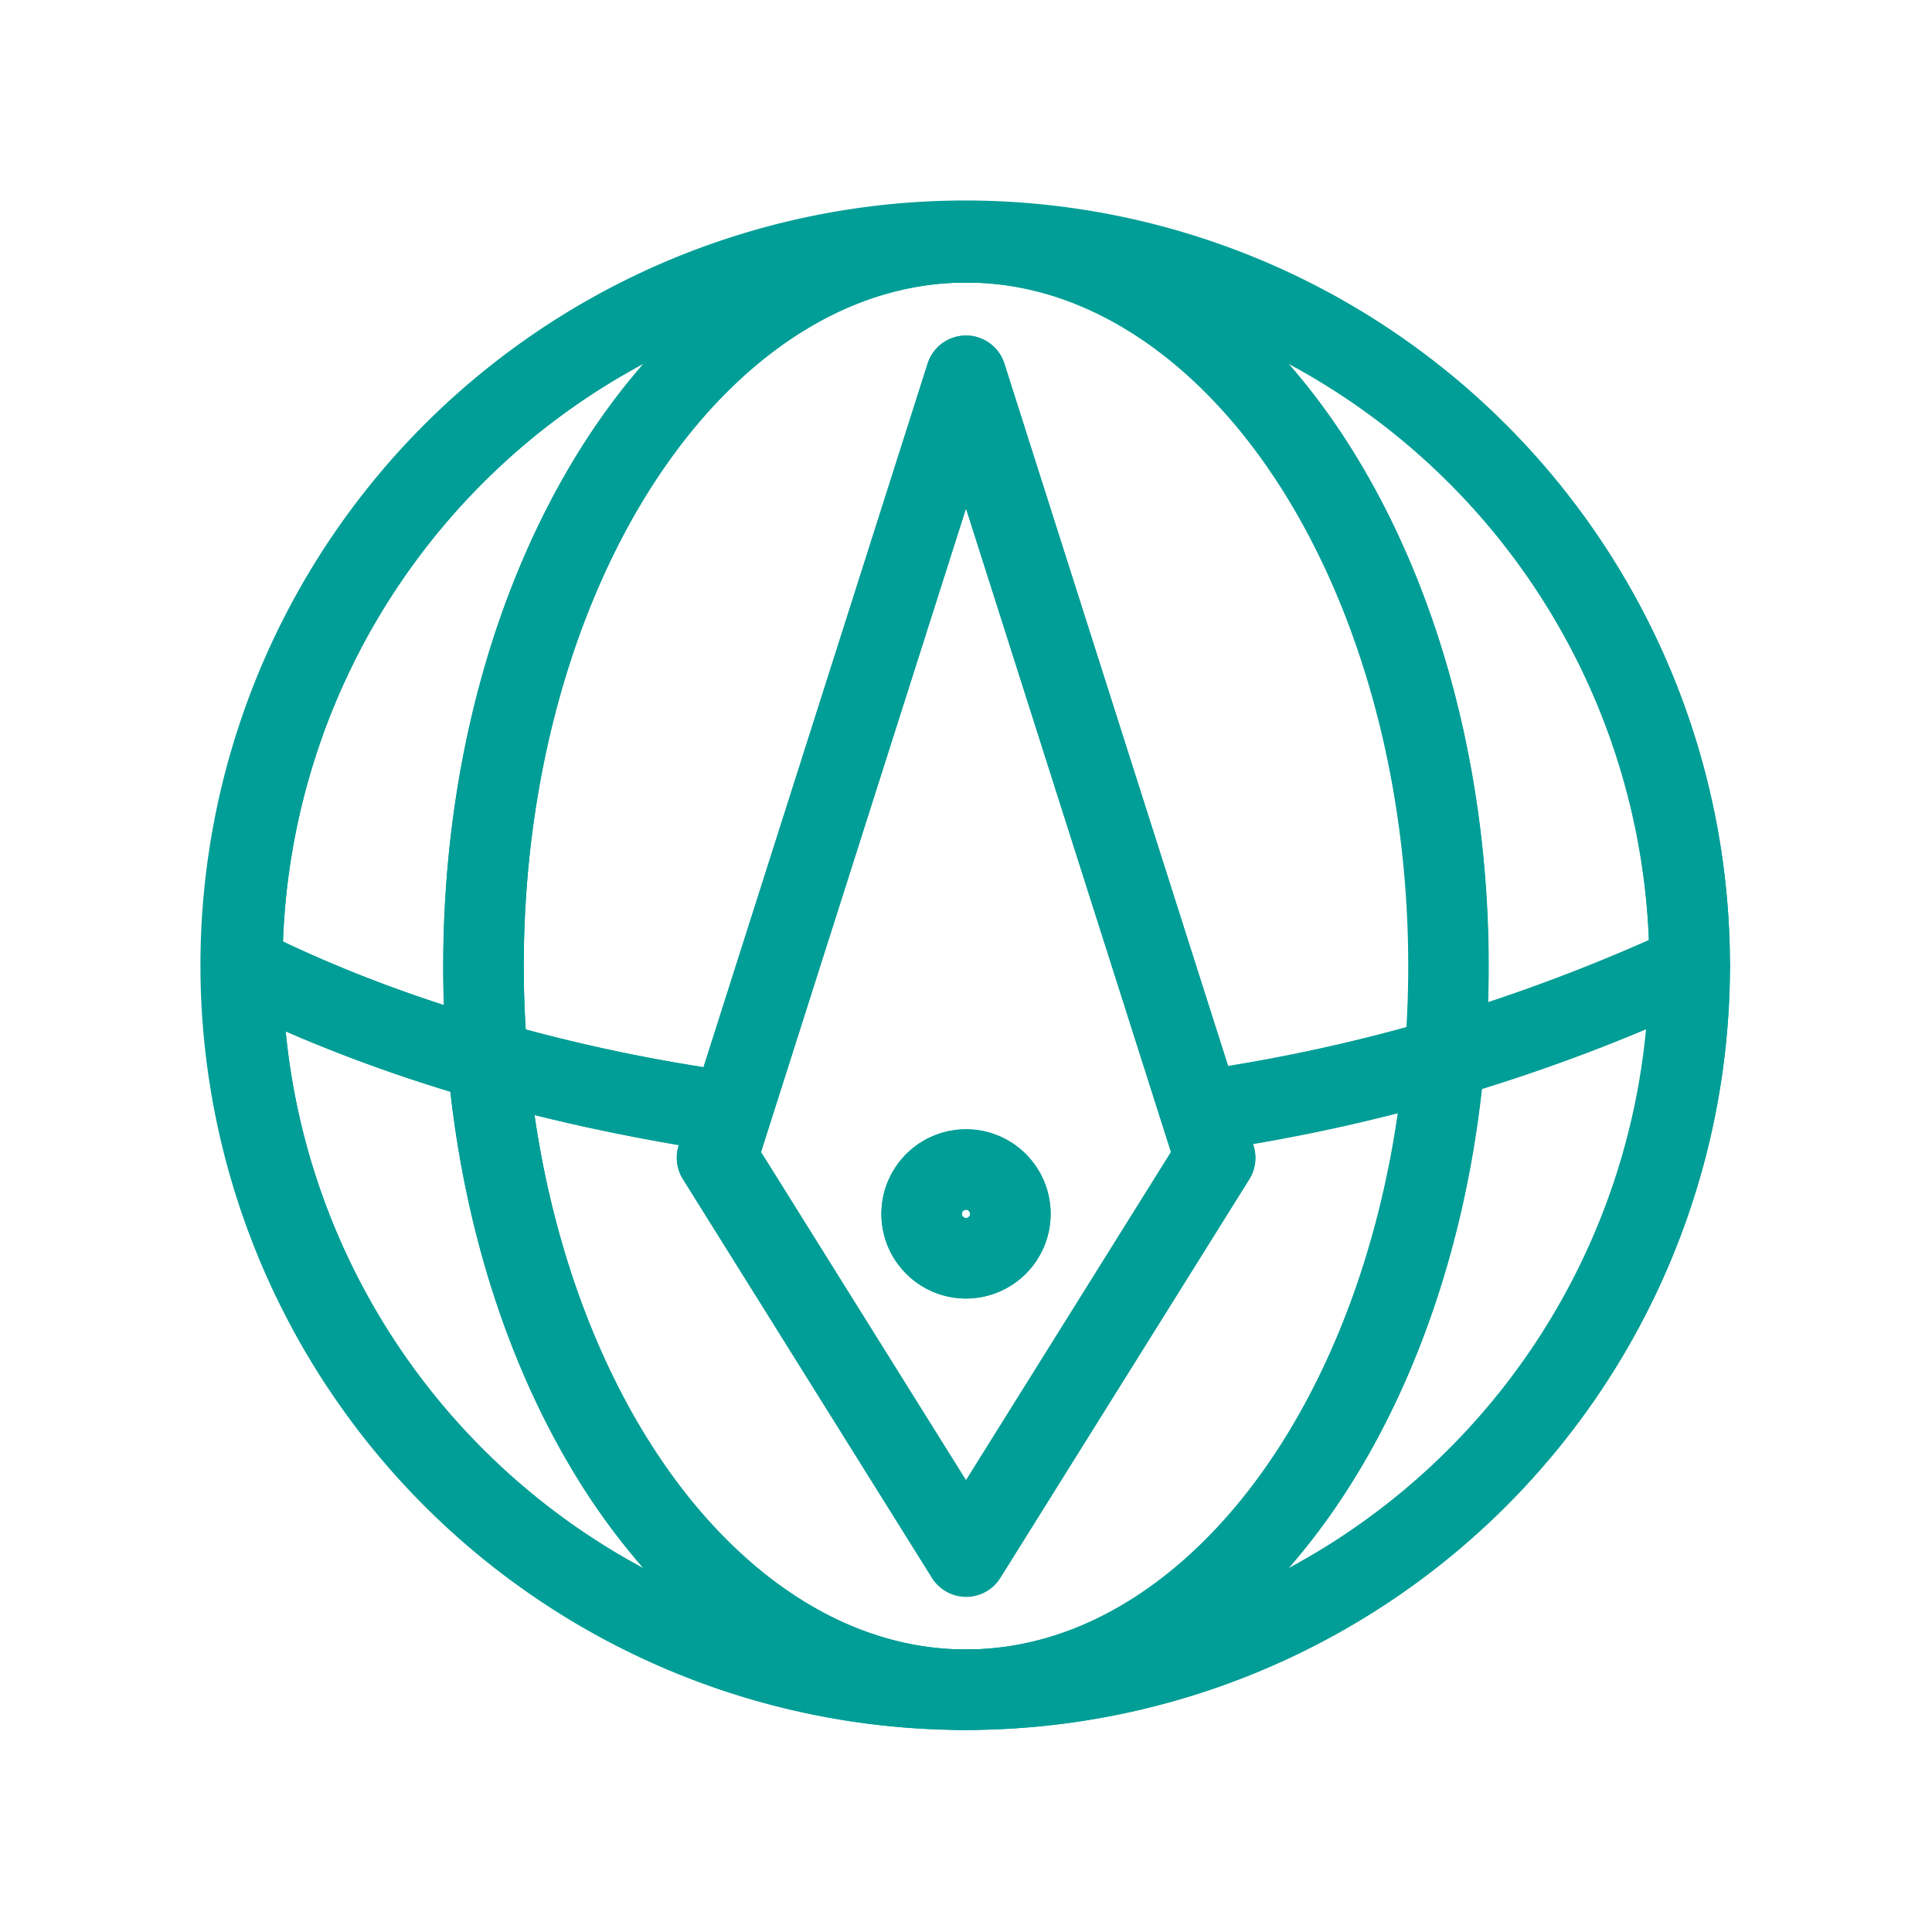 <svg xmlns="http://www.w3.org/2000/svg" xmlns:xlink="http://www.w3.org/1999/xlink" viewBox="0 0 192 192"><defs><style>.cls-1,.cls-4{fill:none;}.cls-2{clip-path:url(#clip-path);}.cls-3{fill:#009e96;}.cls-4{stroke:#009e96;stroke-linecap:round;stroke-linejoin:round;stroke-width:8px;}</style><clipPath id="clip-path"><rect class="cls-1" width="192" height="192"/></clipPath></defs><g id="轉外框"><g class="cls-2"><path class="cls-3" d="M171.92,95.9v-.05a76,76,0,1,0,0,.15Zm-8.06-2.48q-7.89,3.49-16,6.18.06-1.8.06-3.6c0-20-5.23-38.84-14.72-53.08A66.6,66.6,0,0,0,128,36.13,68,68,0,0,1,163.86,93.42ZM96,163.92c-20.94,0-38.5-22.76-42.88-53.11,4.39,1.1,9.19,2.11,14.34,3l0,.06a4,4,0,0,0,.42,3.33l24.75,39.62a4,4,0,0,0,6.78,0l24.75-39.62a4,4,0,0,0,.42-3.33l-.06-.17q7.25-1.23,14.42-3.07C134.59,141.05,117,163.92,96,163.92Zm20.37-49.43L96,147.11,75.63,114.49,96,50.52Zm5.67-8.55L99.81,36.13a4,4,0,0,0-7.62,0L69.92,106.06a166.76,166.76,0,0,1-17.67-3.76q-.2-3.1-.2-6.3c0-37.45,19.72-67.92,44-67.92S140,58.55,140,96c0,2-.07,4.06-.18,6.06A168.51,168.51,0,0,1,122,105.94ZM64,36.13a66.6,66.6,0,0,0-5.19,6.79C49.28,57.16,44.05,76,44.05,96c0,1.3,0,2.59.07,3.88a133,133,0,0,1-16-6.31A68,68,0,0,1,64,36.13ZM28.39,102.5a150.82,150.82,0,0,0,16.37,6c1.71,15.26,6.52,29.35,14,40.58A66.6,66.6,0,0,0,64,155.87,68,68,0,0,1,28.39,102.5ZM128,155.87a66.6,66.6,0,0,0,5.19-6.79c7.53-11.3,12.37-25.5,14.05-40.87,5.5-1.71,11-3.69,16.34-5.95A68,68,0,0,1,128,155.87Z"/><path class="cls-3" d="M87.59,120.63a8.41,8.41,0,1,0,8.41-8.4A8.42,8.42,0,0,0,87.59,120.63Zm8.82,0a.41.41,0,1,1-.41-.4A.41.41,0,0,1,96.41,120.63Z"/></g></g><g id="設計圖層"><circle class="cls-4" cx="96" cy="96" r="71.92"/><ellipse class="cls-4" cx="96" cy="96" rx="47.95" ry="71.92"/><path class="cls-4" d="M120,110.33A173.89,173.89,0,0,0,167.92,96"/><path class="cls-4" d="M24.08,96S42.7,106.31,72,110.41"/><polygon class="cls-4" points="96 154.66 71.25 115.04 96 37.34 120.75 115.04 96 154.66"/><circle class="cls-4" cx="96" cy="120.63" r="4.41"/></g></svg>
